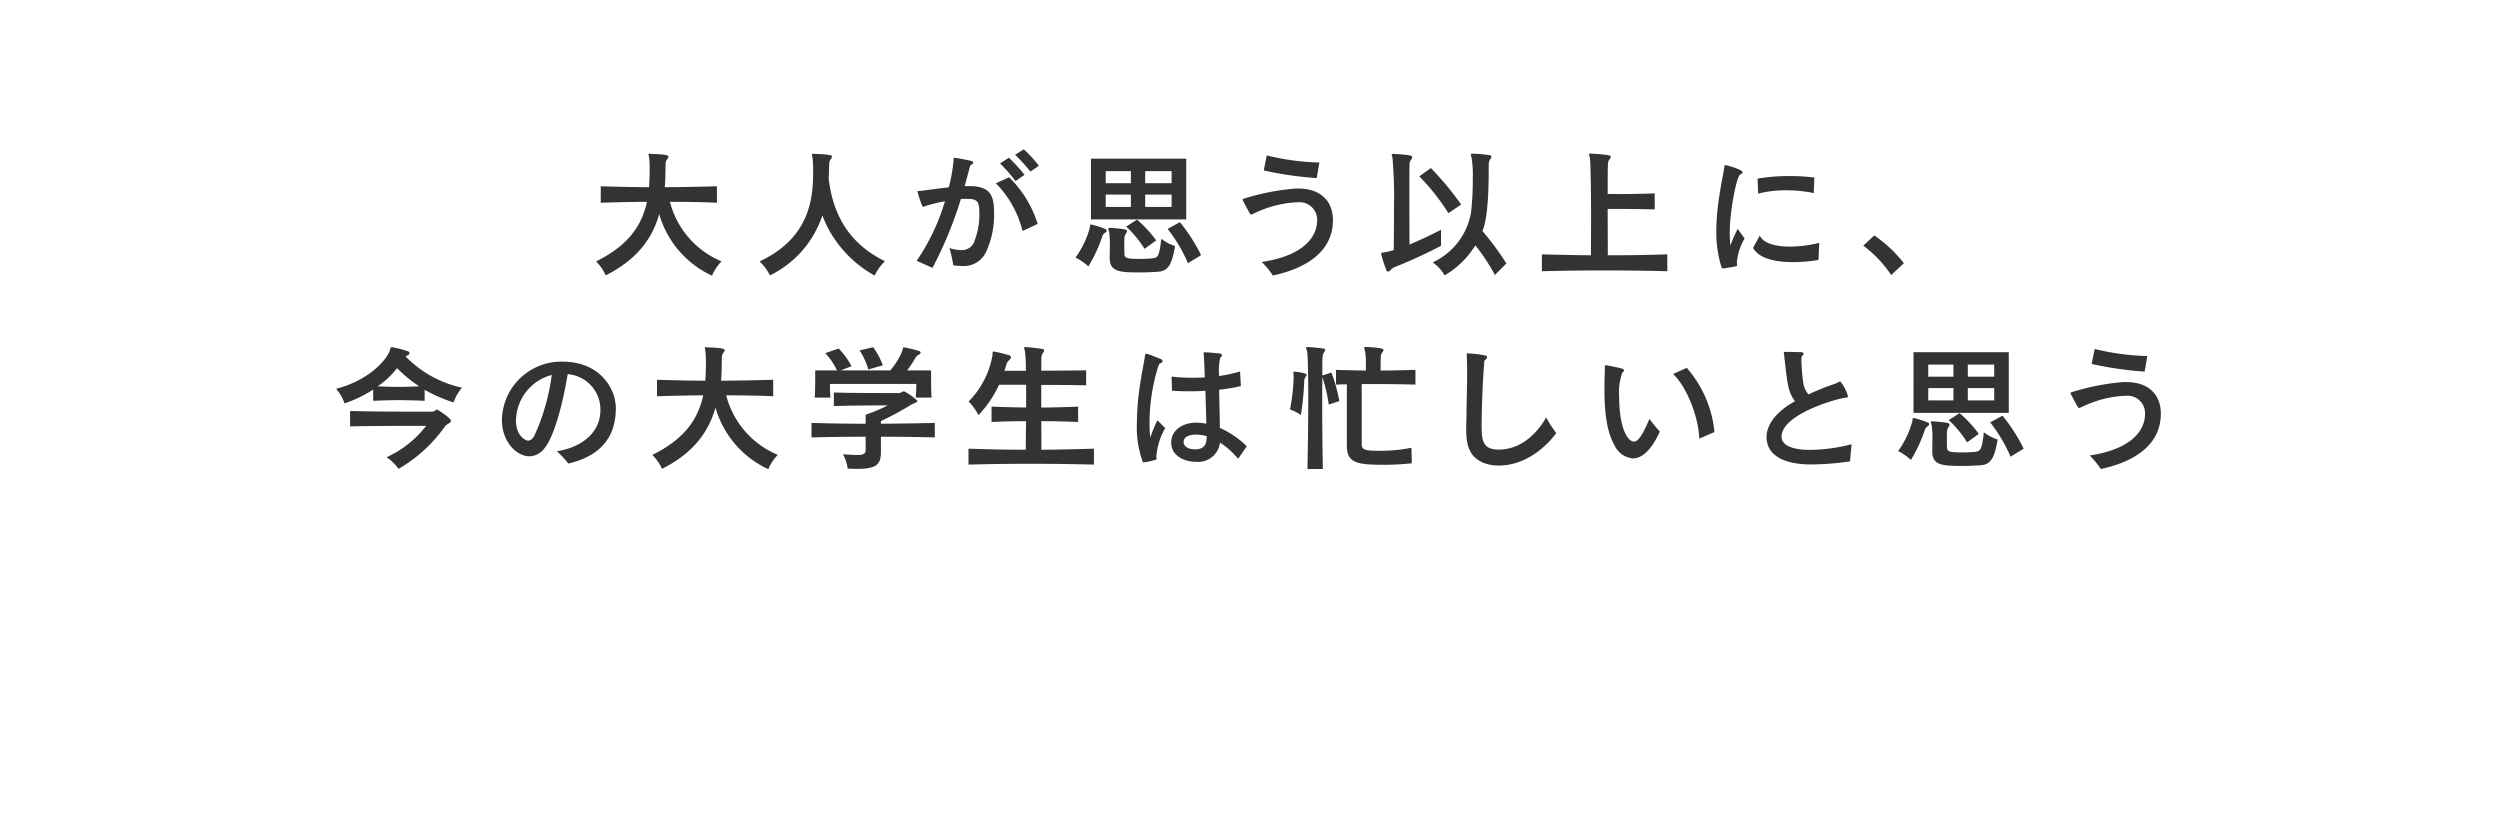 <svg xmlns="http://www.w3.org/2000/svg" viewBox="0 0 335.905 111.419"><path fill="none" d="M0 0h335.905v111.419H0z"/><path fill="#333" d="M96.332 27.243c-2.449-.126-6.176-.126-6.32-.126a11.84 11.84 0 0 0 6.931 7.994 6.8 6.8 0 0 0-1.278 1.927 13.07 13.07 0 0 1-7.094-8.283c-1.008 3.674-3.385 6.32-7.184 8.247a6.1 6.1 0 0 0-1.3-1.873c3.889-1.945 6.032-4.339 6.842-8.012-2.143.018-4.087.054-6.212.126v-2.215c2.233.072 4.267.108 6.482.126.072-.846.09-1.656.09-2.341a12.5 12.5 0 0 0-.072-1.638c-.036-.216-.073-.342-.073-.414s.037-.126.145-.126a.6.6 0 0 1 .144.036c2.269.072 2.376.234 2.376.378a.54.54 0 0 1-.162.342.94.94 0 0 0-.215.648c-.018.558 0 1.729-.109 3.115 2.377-.018 4.556-.054 7-.126Zm13.047-6.572c2.305.072 2.413.234 2.413.36a.63.63 0 0 1-.162.36.97.97 0 0 0-.216.649c-.018.378-.018 1.08-.072 1.926.63 5.51 3.259 9.021 7.562 11.127a6.9 6.9 0 0 0-1.386 1.927 15.5 15.5 0 0 1-7.023-8.066 13.8 13.8 0 0 1-7.04 8.046 6.8 6.8 0 0 0-1.4-1.873c7.04-3.294 7.2-8.9 7.2-12.3a12 12 0 0 0-.09-1.657 4 4 0 0 1-.072-.4c0-.072.036-.108.144-.108Zm13.786 14.368a28.2 28.2 0 0 0 3.8-8 22 22 0 0 0-2.629.648 1.2 1.2 0 0 1-.288.109c-.217 0-.775-2.035-.775-2.053 0-.108.126-.072.288-.09.18-.018.4-.036.63-.072 1.027-.126 2.161-.288 3.295-.414a22 22 0 0 0 .631-3.583c.035-.306-.019-.378.09-.378a.6.6 0 0 1 .162.018c.63.072 1.548.27 2.053.378.216.054.342.144.342.252 0 .09-.09.2-.307.306-.108.072-.144.234-.2.45a74 74 0 0 1-.649 2.4h.7c2.773.018 3.259 1.278 3.259 3.619a11.9 11.9 0 0 1-.99 5.023 3.3 3.3 0 0 1-3.259 2.089 10 10 0 0 1-1.225-.09 20 20 0 0 0-.522-2.323 4.9 4.9 0 0 0 1.5.27 1.83 1.83 0 0 0 1.71-.846 9.9 9.9 0 0 0 .811-4.033c0-1.3-.126-1.819-1.009-1.963-.071 0-.144-.018-.216-.018a5 5 0 0 0-.521-.018c-.235 0-.487 0-.739.018a53.3 53.3 0 0 1-3.817 9.255Zm14.225-4a13.8 13.8 0 0 0-3.584-6.41l1.783-.811a15.04 15.04 0 0 1 3.835 6.266Zm-.937-6.7a20 20 0 0 0-2.089-2.377l1.189-.774a23 23 0 0 1 2.106 2.3Zm2-1.279a25 25 0 0 0-2.053-2.26l1.153-.738a16 16 0 0 1 2.034 2.215Zm7.969 7.568c.036-.343.053-.469.179-.469a12 12 0 0 1 1.91.613.245.245 0 0 1 .179.216c0 .108-.072.216-.234.306a.86.86 0 0 0-.359.5 20.4 20.4 0 0 1-1.855 4 8 8 0 0 0-1.728-1.188 12.5 12.5 0 0 0 1.908-3.979m.162-9.309h12.8v8.156h-12.8Zm5.365 1.674h-3.385v1.621h3.385Zm0 3.151h-3.385V27.8h3.385Zm-2.849 8.392c0-.432.019-.954.019-1.459a12 12 0 0 0-.091-1.908 4 4 0 0 1-.126-.432c0-.09.072-.126.235-.126h.053c2.053.162 2.234.233 2.234.468a.53.53 0 0 1-.145.306c-.216.342-.216.594-.216 1.458 0 .378 0 .774.018 1.261 0 .612.432.684 2.089.684a16 16 0 0 0 1.62-.072c.829-.072.972-.324 1.243-2.629a6.1 6.1 0 0 0 1.854.972c-.45 2.665-1.008 3.367-2.323 3.457-.774.055-1.566.09-2.341.09-2.844 0-4.123-.09-4.123-1.962Zm4.682-1.1a14.6 14.6 0 0 0-2.467-2.989l1.458-.936a16 16 0 0 1 2.575 2.791Zm3.637-10.443h-3.547v1.621h3.547Zm0 3.151h-3.547V27.8h3.547Zm2.2 9.219a20.7 20.7 0 0 0-2.737-4.609l1.656-.9a23.4 23.4 0 0 1 2.846 4.43Zm14.416-8.174a14.9 14.9 0 0 0-5.294 1.368 4.4 4.4 0 0 1-.63.27c-.107 0-.126 0-1.116-1.89a.5.5 0 0 1-.036-.126c0-.072.09-.09.252-.144a31.2 31.2 0 0 1 6.86-1.332h.378c2.917 0 4.646 1.62 4.646 4.249 0 4.195-3.547 6.464-8.067 7.436a11.4 11.4 0 0 0-1.494-1.819c7-1.062 7.436-4.537 7.436-5.545a2.352 2.352 0 0 0-2.647-2.467Zm2.881-3.259A47 47 0 0 1 169.8 22.9l.4-2.016a33 33 0 0 0 7.076.954Zm16.704 9.093a63 63 0 0 1-6.177 2.845 1.5 1.5 0 0 0-.558.378.62.62 0 0 1-.395.252c-.071 0-.163-.036-.217-.2a17 17 0 0 1-.7-2.2c0-.126.089-.144.377-.18a7.5 7.5 0 0 0 1.315-.324c.019-1.746.035-3.817.035-5.8a62 62 0 0 0-.2-6.573 4 4 0 0 1-.108-.414c0-.09.054-.126.179-.126h.091c2.358.126 2.485.252 2.485.432a.67.67 0 0 1-.145.343 1.15 1.15 0 0 0-.215.774c-.019.36-.019 1.53-.019 3.115 0 2.124 0 4.987.019 7.508a55 55 0 0 0 4.231-1.981Zm.991-4.375a29 29 0 0 0-3.908-4.952l1.548-1.116a39.4 39.4 0 0 1 4.069 4.9Zm6.246 8.3a26 26 0 0 0-2.628-3.979A11.8 11.8 0 0 1 194.1 37a5.2 5.2 0 0 0-1.6-1.746 9.08 9.08 0 0 0 5.151-6.7 39 39 0 0 0 .236-4.554 15 15 0 0 0-.162-2.826 1.5 1.5 0 0 1-.091-.415c0-.072.037-.108.162-.108h.073a16 16 0 0 1 2.268.2c.2.036.252.108.252.2a.7.7 0 0 1-.162.36 1.24 1.24 0 0 0-.2.7v.576c0 1.908-.036 6.554-.845 8.354a37 37 0 0 1 3.222 4.358Zm23.166-.503c-2.683-.072-5.58-.108-8.479-.108-2.881 0-5.745.036-8.373.108v-2.269c2.035.054 4.375.108 6.589.126 0-1.332.019-3.223.019-5.186 0-3.654-.071-7.472-.162-7.921a1 1 0 0 0-.019-.091 1.4 1.4 0 0 1-.09-.342c0-.09.055-.126.2-.126h.052c2.665.162 2.665.288 2.665.432a.62.62 0 0 1-.178.36c-.235.307-.235.307-.235 4.628.413 0 .991.018 1.657.018 1.494 0 3.366-.036 4.662-.09v2.16c-1.854-.072-4.951-.072-6.319-.072 0 2.251.017 4.682.017 6.23 2.774 0 5.366-.036 7.994-.126Zm9.339-1.044a.4.4 0 0 0 .018.162.3.3 0 0 1 .036.09c0 .018 0 .018-.019.036-.017.09-.126.108-1.458.324l-.234.036a1.3 1.3 0 0 1-.234.018c-.144 0-.126-.054-.18-.234a2 2 0 0 0-.09-.27 15.9 15.9 0 0 1-.594-4.5 26 26 0 0 1 .144-2.683c.216-2.286.7-4.465.883-5.618q.026-.163.053-.27c.018-.234 0-.306.09-.306.307 0 2.358.63 2.358.936 0 .144-.179.27-.3.325-.468.126-1.423 4.789-1.423 7.85a16 16 0 0 0 .091 1.693 19 19 0 0 1 .971-2.233l.937 1.278a7.5 7.5 0 0 0-1.044 3.295Zm10.965-.468a22 22 0 0 1-3.4.288c-2.161 0-4.538-.4-5.383-1.909l.9-1.656c.559 1.134 2.287 1.477 4.069 1.477a15.7 15.7 0 0 0 3.926-.505Zm-.63-8.985a17.4 17.4 0 0 0-3.709-.378 14.6 14.6 0 0 0-3.764.45L236.152 24a24.7 24.7 0 0 1 4.3-.343 26 26 0 0 1 3.331.2ZM254.1 36.966v-.018a16.2 16.2 0 0 0-3.745-3.943l1.476-1.369a17.8 17.8 0 0 1 3.98 3.727ZM57.055 53.855a76 76 0 0 0-3.476-.09c-1.152 0-2.286.036-3.438.09v-1.512a17 17 0 0 1-3.854 1.857 5.4 5.4 0 0 0-1.133-1.963c4.375-1.1 6.859-3.924 7.237-5.185.072-.252.072-.4.253-.4a.4.4 0 0 1 .126.018 13 13 0 0 1 2.053.54.245.245 0 0 1 .2.234.37.37 0 0 1-.27.307.8.8 0 0 0-.252.144 14.95 14.95 0 0 0 7.58 4.195 5.7 5.7 0 0 0-1.134 1.98 20.5 20.5 0 0 1-3.889-1.692Zm-1.116 3.367c-2.035 0-6.015 0-8.9.072v-2.07c2.881.071 6.519.09 8.77.09h2.124a.82.82 0 0 0 .558-.163.4.4 0 0 1 .234-.107.4.4 0 0 1 .217.107c.143.073 1.656 1.063 1.656 1.387 0 .27-.63.5-.775.7A19.6 19.6 0 0 1 53.543 63a6.1 6.1 0 0 0-1.6-1.566 14.1 14.1 0 0 0 5.311-4.214Zm-2.593-7.76a11.1 11.1 0 0 1-2.611 2.449c.936.035 1.854.072 2.773.072.936 0 1.872-.037 2.826-.072a18.3 18.3 0 0 1-2.988-2.449m29.396 5.545c-.036 2.971-1.314 6.086-6.374 7.275a14.6 14.6 0 0 0-1.549-1.657c2.683-.378 5.817-2.053 5.853-5.492V55.1a4.76 4.76 0 0 0-4.394-4.826c-.6 3.6-1.728 8.283-3.151 9.993a2.61 2.61 0 0 1-2.017 1.043c-1.584 0-3.673-1.819-3.673-4.916a7.984 7.984 0 0 1 7.8-7.8h.4c4.753 0 7.112 3.4 7.112 6.319ZM69.328 56.52c0 2.035 1.278 2.683 1.62 2.683.307 0 .6-.2.864-.684a28.6 28.6 0 0 0 2.324-8.139 6.435 6.435 0 0 0-4.808 6.14m34.565-3.277c-2.449-.126-6.176-.126-6.32-.126a11.84 11.84 0 0 0 6.931 7.994 6.8 6.8 0 0 0-1.278 1.927 13.07 13.07 0 0 1-7.094-8.283c-1.008 3.674-3.385 6.32-7.184 8.247a6.1 6.1 0 0 0-1.3-1.873c3.889-1.945 6.032-4.339 6.842-8.012-2.143.018-4.087.054-6.212.126v-2.215c2.233.072 4.267.108 6.482.126.072-.846.09-1.656.09-2.341a12.5 12.5 0 0 0-.072-1.638c-.036-.216-.073-.342-.073-.414s.037-.126.145-.126a.6.6 0 0 1 .144.036c2.269.072 2.376.234 2.376.378a.54.54 0 0 1-.162.342.94.94 0 0 0-.215.648c-.018.558 0 1.729-.109 3.115 2.377-.018 4.556-.054 7-.126ZM125.6 58.77a316 316 0 0 0-7.239-.09v2.07c0 1.639-.576 2.251-3.222 2.251-.361 0-.775-.018-1.242-.036a5.6 5.6 0 0 0-.631-1.927c.846.055 1.459.091 1.909.091.954 0 1.134-.18 1.134-.757V58.68c-2.485 0-4.969.036-7.274.09v-1.944c2.322.071 4.789.107 7.274.107v-1.206a24 24 0 0 0 2.989-1.26s-4.52 0-7.256.09v-1.819c2.412.072 5.779.072 7.508.072h1.116a.78.78 0 0 0 .54-.162.4.4 0 0 1 .2-.054.5.5 0 0 1 .216.054 9 9 0 0 1 1.657 1.206c0 .217-.594.361-.882.541a39 39 0 0 1-4.034 2.178v.36c2.45-.018 4.9-.054 7.239-.107Zm-2.557-5.348c.072-.81.072-1.71.072-1.836h-11.6v.27a14 14 0 0 0 .072 1.566h-2.125c.072-.756.072-1.908.072-2.719v-.936h2.917a8.8 8.8 0 0 0-1.566-2.322l1.8-.613a9.7 9.7 0 0 1 1.728 2.377l-1.458.558h6.662a9 9 0 0 0 1.62-2.647c.09-.342.073-.45.18-.45a14.5 14.5 0 0 1 2.053.487c.144.036.234.126.234.215s-.108.2-.252.289a.95.95 0 0 0-.468.45 16 16 0 0 1-1.1 1.656h3.216v.5c0 .793 0 2.287.072 3.151Zm-6.374-3.781a9.5 9.5 0 0 0-1.17-2.557l1.818-.432a9.7 9.7 0 0 1 1.3 2.431Zm30.315 12.784c-2.72-.072-5.617-.108-8.5-.108-2.864 0-5.727.036-8.356.108v-2.143c2.45.09 5.078.144 7.69.144.017-1.134.017-2.466.054-3.835q-2.377 0-4.647.108v-2.07c1.53.071 3.08.108 4.647.126v-3.061h-3.638a14.7 14.7 0 0 1-2.772 4.087 7.2 7.2 0 0 0-1.316-1.836 11.7 11.7 0 0 0 3.189-6.1.4.4 0 0 0 .017-.145c.018-.324 0-.468.145-.468.036 0 .071.018.125.018a17 17 0 0 1 1.926.469c.2.071.289.162.289.27a.66.66 0 0 1-.252.414 1.12 1.12 0 0 0-.379.612c-.071.252-.144.522-.252.81h2.881a19 19 0 0 0-.125-2.646 3 3 0 0 1-.108-.433c0-.09.054-.108.179-.108h.091c.612.036 1.493.144 2.161.252.179.018.251.09.251.2a.56.56 0 0 1-.181.361 1.3 1.3 0 0 0-.18.738c0 .234-.017.81-.017 1.62 2.142-.018 4.392-.018 6.031-.054v2.017a299 299 0 0 0-6.031-.054v3.043c1.656-.018 3.33-.055 4.951-.126V56.7c-1.6-.072-3.276-.108-4.951-.108.017 1.333.017 2.665.017 3.835 2.4-.018 4.772-.072 7.059-.144Zm8.384-1.044a1.3 1.3 0 0 0 .073.325 7.3 7.3 0 0 1-1.8.414c-.072 0-.091-.037-.145-.2a13.4 13.4 0 0 1-.738-5.113c0-.936.055-1.854.126-2.737.235-2.5.7-4.718.9-5.887.071-.541.126-.667.2-.667a1 1 0 0 1 .162.036c.323.072 1.278.487 1.639.612.324.108.414.234.414.342 0 .162-.2.288-.288.306-.126.037-.2.126-.324.54a25.5 25.5 0 0 0-1.134 7.527c0 .666.035 1.314.09 1.927a21 21 0 0 1 .971-2.341l1.045 1.062a8.9 8.9 0 0 0-1.189 3.817Zm10.984.27a10.2 10.2 0 0 0-2.43-2.178 2.946 2.946 0 0 1-3.224 2.574c-1.656 0-3.331-.864-3.331-2.556v-.036c0-1.765 1.693-2.665 3.331-2.665a7 7 0 0 1 1.387.144c-.037-1.332-.073-2.953-.126-4.429-.811.054-1.585.072-2.287.072-.9 0-1.675-.037-2.2-.09l-.054-1.891a24 24 0 0 0 2.863.162c.5 0 1.045-.018 1.6-.054-.052-1.477-.089-2.394-.142-2.989 0-.108-.019-.18-.019-.234 0-.126.036-.144.144-.144h.163c.288 0 1.4.108 1.854.162.2.018.306.108.306.216a.5.5 0 0 1-.233.343 7.8 7.8 0 0 0-.145 2.466 20.5 20.5 0 0 0 2.809-.612l.108 1.962a24 24 0 0 1-2.917.487c.018 1.782.09 3.637.09 4.9v.234a12.2 12.2 0 0 1 3.618 2.467Zm-5.618-1.278c1.116-.054 1.4-.756 1.4-1.674v-.091a5.2 5.2 0 0 0-1.35-.215c-1.278 0-1.746.432-1.746 1.008v.035c0 .541.63.937 1.512.937Zm13.083-9.973c0-.09-.018-.144-.018-.2a.4.4 0 0 1-.018-.126c0-.091.018-.127.108-.127h.09c.09 0 1.584.144 1.584.415a.5.5 0 0 1-.162.305 1 1 0 0 0-.162.6 36 36 0 0 1-.45 4.483 6.7 6.7 0 0 0-1.458-.738 26.4 26.4 0 0 0 .486-4.34Zm1.855 12.622c.053-2.665.107-6.319.107-9.471 0-3.313-.054-6.032-.161-6.373a2 2 0 0 1-.126-.415c0-.09.071-.143.216-.143h.071c2.27.2 2.27.215 2.27.378a.7.7 0 0 1-.163.377c-.216.289-.216.559-.216 3.08l1.224-.4a22 22 0 0 1 1.063 3.835l-1.423.468a21 21 0 0 0-.864-3.709c0 .972-.018 2.16-.018 3.421 0 2.844.036 6.212.09 8.948Zm14.026-.774a34 34 0 0 1-3.691.2c-3.6 0-5.042-.18-5.042-2.593V51.64c-.486 0-.972.018-1.458.036v-1.981c1.35.054 2.682.072 4.015.091V49.1a10 10 0 0 0-.108-1.926 1.7 1.7 0 0 1-.109-.415c0-.09.055-.143.217-.143h.072c2.214.126 2.287.27 2.287.414a.54.54 0 0 1-.162.341 1.1 1.1 0 0 0-.2.631c-.017.468-.017 1.783-.017 1.783 1.512 0 3.06-.037 4.68-.091v1.981a198 198 0 0 0-5.563-.072h-1.656v8.048c0 .81.4.919 2.592.919a20 20 0 0 0 4.087-.414Zm7.376-14.641c0-.108.018-.126.145-.126a14.6 14.6 0 0 1 2.358.288c.162.036.234.126.234.216a.44.44 0 0 1-.234.342c-.162.09-.145.342-.162.54-.18 2.287-.271 4.573-.324 6.86 0 .288-.018.685-.018 1.116 0 2.161.018 3.566 2.286 3.566 2.863 0 5.024-1.963 6.393-4.322a13 13 0 0 0 1.349 2.089c-1.1 1.584-3.961 4.375-7.723 4.375a5.5 5.5 0 0 1-2.089-.378c-2.089-.9-2.287-2.719-2.287-4.645 0-.63.036-1.243.036-1.765.018-1.908.09-3.943.09-5.743 0-.667-.018-1.3-.036-1.891 0-.144-.018-.324-.018-.432Zm18.557 1.548c.018-.072.036-.072.09-.072h.09c.648.09 1.332.252 2.017.414.269.072.378.162.378.27s-.109.216-.235.307a8 8 0 0 0-.414 3.295c0 3.942 1.063 5.959 1.981 5.959.576 0 1.116-.792 2.089-3.043a18 18 0 0 0 1.386 1.693c-.324.738-1.638 3.619-3.637 3.619a3.07 3.07 0 0 1-2.5-1.873c-.955-1.692-1.3-4.231-1.3-7.436q0-1.161.054-2.431Zm12.694 9.777c-.162-3.259-1.818-7.076-3.529-8.679l1.837-.828a15.3 15.3 0 0 1 3.726 8.625Zm11.698-11.649c.433 0 1.459.018 1.963.036.234 0 .342.072.342.18a.57.57 0 0 1-.2.342c-.09.09-.09.324-.09.45a25 25 0 0 0 .27 3.259 3.05 3.05 0 0 0 .685 1.441 33 33 0 0 1 3.438-1.387c.288-.09.523-.234.721-.306a.5.5 0 0 1 .126-.036 5.6 5.6 0 0 1 .972 1.8 1 1 0 0 1 .036.2c0 .126-.09.162-.36.18-.558 0-8.066 1.945-8.535 4.969a1 1 0 0 0-.017.234c0 1.729 2.917 1.8 3.835 1.8a23 23 0 0 0 5.581-.756c-.072.7-.162 1.638-.216 2.3a37 37 0 0 1-5.167.415c-5.474 0-6.05-2.521-6.05-3.656 0-2.808 3.421-4.627 3.816-4.825a5.3 5.3 0 0 1-.9-2.053c-.2-.81-.541-4.033-.559-4.249-.017-.126-.036-.2-.036-.252 0-.09.036-.09.181-.09Zm16.919 9.345c.036-.343.053-.469.179-.469a12 12 0 0 1 1.91.613.245.245 0 0 1 .179.216c0 .108-.072.216-.234.306a.86.86 0 0 0-.359.5 20.4 20.4 0 0 1-1.855 4 8 8 0 0 0-1.728-1.188 12.5 12.5 0 0 0 1.908-3.979m.162-9.309h12.8v8.156H257.1Zm5.365 1.674h-3.385v1.621h3.385Zm0 3.151h-3.385V53.8h3.385Zm-2.845 8.391c0-.432.019-.954.019-1.459a12 12 0 0 0-.091-1.908 4 4 0 0 1-.126-.432c0-.09.072-.126.235-.126h.053c2.053.162 2.234.233 2.234.468a.53.53 0 0 1-.145.306c-.216.342-.216.594-.216 1.458 0 .378 0 .774.018 1.261 0 .612.432.684 2.089.684a16 16 0 0 0 1.62-.072c.829-.072.972-.324 1.243-2.629a6.1 6.1 0 0 0 1.854.972c-.45 2.665-1.008 3.367-2.323 3.457-.774.055-1.566.09-2.341.09-2.844 0-4.123-.09-4.123-1.962Zm4.682-1.1a14.6 14.6 0 0 0-2.467-2.989l1.458-.936a16 16 0 0 1 2.575 2.791Zm3.637-10.443H264.4v1.621h3.547Zm0 3.151H264.4V53.8h3.547Zm2.2 9.219a20.7 20.7 0 0 0-2.737-4.609l1.656-.9a23.4 23.4 0 0 1 2.846 4.43Zm15.132-8.173a14.9 14.9 0 0 0-5.294 1.368 4.4 4.4 0 0 1-.63.27c-.107 0-.126 0-1.116-1.89a.5.5 0 0 1-.036-.126c0-.072.09-.09.252-.144a31.2 31.2 0 0 1 6.86-1.332h.378c2.917 0 4.646 1.62 4.646 4.249 0 4.195-3.547 6.464-8.067 7.436a11.4 11.4 0 0 0-1.494-1.819c7-1.062 7.436-4.537 7.436-5.545a2.352 2.352 0 0 0-2.647-2.467Zm2.881-3.259a47 47 0 0 1-7.112-1.026l.4-2.016a33 33 0 0 0 7.076.954Z"/></svg>